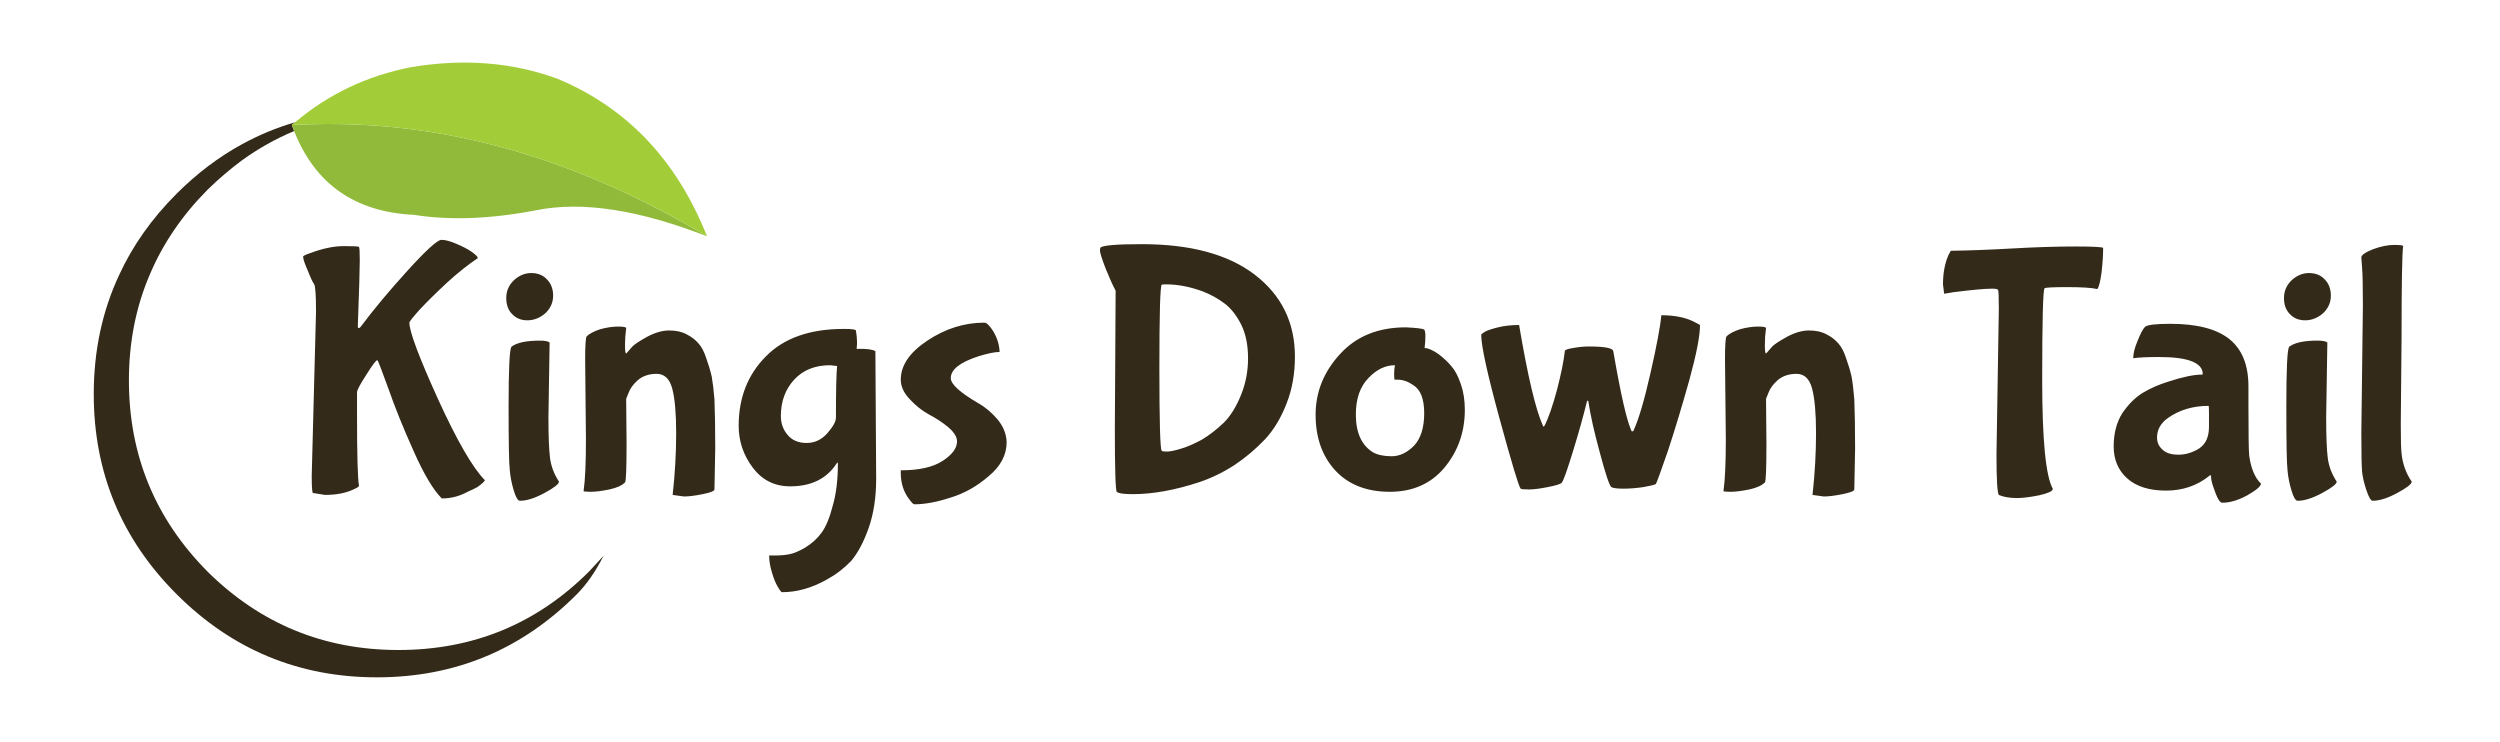 <?xml version="1.0" encoding="utf-8"?>
<!-- Generator: Adobe Illustrator 15.1.0, SVG Export Plug-In . SVG Version: 6.00 Build 0)  -->
<!DOCTYPE svg PUBLIC "-//W3C//DTD SVG 1.1//EN" "http://www.w3.org/Graphics/SVG/1.1/DTD/svg11.dtd">
<svg version="1.1" id="Layer_1" xmlns="http://www.w3.org/2000/svg" xmlns:xlink="http://www.w3.org/1999/xlink" x="0px" y="0px"
	 width="320px" height="95px" viewBox="0 0 320 95" enable-background="new 0 0 320 95" xml:space="preserve">
<path fill="#332A19" d="M302.25,32.95c0-0.3,0.5-0.65,1.5-1.05c1-0.367,1.9-0.55,2.7-0.55c0.767,0,1.149,0.05,1.149,0.15
	c-0.134,1.1-0.199,5-0.199,11.7L307.3,54.25c0,2.066,0.033,3.333,0.101,3.8c0.134,1.334,0.566,2.533,1.301,3.601
	c0,0.301-0.617,0.783-1.852,1.449c-1.232,0.668-2.283,1-3.148,1c-0.233,0-0.5-0.449-0.801-1.35s-0.482-1.684-0.551-2.35
	c-0.065-0.668-0.1-2.334-0.1-5l0.2-16.3c0-2.367-0.033-3.967-0.101-4.8C302.283,33.467,302.25,33.017,302.25,32.95z M297.55,35.75
	c0.533,0.533,0.8,1.233,0.8,2.1c0,0.867-0.332,1.617-1,2.25c-0.699,0.6-1.466,0.9-2.3,0.9c-0.8,0-1.45-0.267-1.95-0.8
	c-0.5-0.5-0.75-1.184-0.75-2.05c0-0.9,0.334-1.667,1-2.3c0.668-0.6,1.4-0.9,2.2-0.9C296.384,34.95,297.05,35.217,297.55,35.75z
	 M287.8,49.45v2.3c0,3.768,0.033,5.967,0.101,6.6c0.233,1.635,0.733,2.817,1.5,3.551c0,0.334-0.584,0.834-1.75,1.5
	c-1.166,0.634-2.232,0.949-3.199,0.949c-0.268,0-0.551-0.398-0.852-1.199c-0.3-0.767-0.482-1.351-0.55-1.75
	c-0.032-0.399-0.065-0.601-0.1-0.601L282.8,60.9c-1.565,1.267-3.416,1.898-5.55,1.898s-3.783-0.517-4.95-1.55
	c-1.166-1.033-1.75-2.399-1.75-4.101c0-1.666,0.367-3.084,1.101-4.25c0.768-1.133,1.634-2,2.601-2.601c1-0.6,2.101-1.083,3.3-1.45
	c1.834-0.6,3.268-0.898,4.301-0.898l0.101-0.05c0-1.467-1.867-2.2-5.601-2.2c-1.467,0-2.551,0.05-3.25,0.15h-0.051
	c0-0.6,0.184-1.333,0.551-2.2c0.366-0.933,0.684-1.533,0.949-1.8s1.352-0.4,3.25-0.4c3.4,0,5.917,0.65,7.551,1.95
	C286.982,44.7,287.8,46.717,287.8,49.45z M297.9,43.85l-0.15,9.6c0,2.333,0.066,4.05,0.2,5.149c0.133,1.066,0.517,2.084,1.149,3.051
	c0,0.3-0.617,0.783-1.851,1.449s-2.283,1-3.149,1c-0.268,0-0.533-0.449-0.801-1.351c-0.267-0.901-0.434-1.767-0.5-2.601
	c-0.1-0.801-0.148-3.517-0.148-8.149c0-4.667,0.115-7.2,0.35-7.6c0.667-0.533,1.884-0.8,3.65-0.8
	C297.316,43.6,297.732,43.683,297.9,43.85z M255,36.95c-0.934,0-2.583,0.15-4.95,0.45l-1.2,0.2l-0.148-1.2
	c0-1.433,0.232-2.683,0.699-3.75l0.301-0.55c2.333-0.033,4.982-0.133,7.949-0.3c2.934-0.167,5.601-0.25,8-0.25
	c2.367,0,3.551,0.067,3.551,0.2c0,0.867-0.066,1.9-0.2,3.1c-0.167,1.233-0.351,1.95-0.55,2.15c-0.7-0.167-1.983-0.25-3.852-0.25
	c-1.832,0-2.8,0.05-2.898,0.15c-0.2,0.233-0.301,4.15-0.301,11.75c0,7.633,0.449,12.267,1.351,13.898V62.6
	c0,0.267-0.583,0.533-1.75,0.801c-1.167,0.232-2.101,0.35-2.8,0.35c-0.967,0-1.75-0.134-2.352-0.4c-0.199-0.267-0.3-1.982-0.3-5.148
	l0.3-18.7c0-1.533-0.033-2.333-0.1-2.4C255.684,37,255.434,36.95,255,36.95z M282.75,52.95c0-0.667-0.018-1-0.05-1
	c-2,0-3.733,0.517-5.2,1.55c-0.934,0.667-1.4,1.5-1.4,2.5c0,0.634,0.233,1.15,0.7,1.55c0.435,0.435,1.117,0.65,2.05,0.65
	c0.9,0,1.784-0.267,2.65-0.8c0.833-0.567,1.25-1.483,1.25-2.75V52.95z M206.5,44.95c0.967,5.6,1.75,9.017,2.35,10.25h0.2
	c0.667-1.4,1.4-3.867,2.2-7.4c0.8-3.5,1.268-5.983,1.4-7.45c1.8,0,3.267,0.316,4.398,0.95c0.367,0.167,0.551,0.284,0.551,0.35
	c0,1.333-0.449,3.65-1.351,6.95c-0.935,3.334-1.851,6.367-2.75,9.102c-0.935,2.699-1.45,4.115-1.55,4.25
	c-0.135,0.1-0.667,0.232-1.602,0.398c-0.933,0.135-1.783,0.2-2.55,0.2s-1.282-0.065-1.55-0.2c-0.268-0.267-0.75-1.716-1.45-4.35
	c-0.733-2.667-1.233-4.9-1.5-6.7h-0.149c-0.434,1.8-1.033,3.95-1.801,6.45c-0.767,2.5-1.25,3.85-1.449,4.05
	c-0.166,0.167-0.767,0.351-1.801,0.55c-1,0.2-1.8,0.301-2.398,0.301c-0.602,0-0.95-0.033-1.051-0.101
	c-0.232-0.233-1.133-3.217-2.699-8.95c-1.566-5.732-2.352-9.315-2.352-10.75c0-0.067,0.168-0.2,0.5-0.4
	c0.301-0.167,0.852-0.35,1.65-0.55c0.8-0.2,1.699-0.3,2.699-0.3c1.101,6.534,2.117,10.833,3.051,12.9c0.033,0.134,0.1,0.134,0.199,0
	c0.5-0.967,1.033-2.5,1.601-4.6c0.533-2.067,0.867-3.717,1-4.95c0-0.167,0.351-0.3,1.05-0.4c0.7-0.133,1.385-0.2,2.051-0.2
	C205.4,44.35,206.434,44.55,206.5,44.95z M221,43.05c0.333-0.333,0.9-0.633,1.7-0.9c0.833-0.233,1.6-0.35,2.3-0.35
	s1.05,0.067,1.05,0.2c-0.1,0.733-0.149,1.45-0.149,2.15c0,0.733,0.051,1.1,0.149,1.1l0.101-0.1c0.166-0.2,0.399-0.467,0.699-0.8
	c0.301-0.3,0.935-0.717,1.9-1.25c1-0.533,1.934-0.8,2.8-0.8c0.9,0,1.65,0.167,2.25,0.5c0.601,0.3,1.101,0.684,1.5,1.15
	c0.4,0.433,0.733,1.066,1,1.9c0.3,0.833,0.533,1.617,0.7,2.35c0.134,0.733,0.25,1.7,0.35,2.899c0.067,1.633,0.102,3.732,0.102,6.301
	l-0.102,5.25c0,0.199-0.5,0.398-1.5,0.6s-1.8,0.3-2.398,0.3l-1.45-0.2c0.3-2.732,0.45-5.365,0.45-7.898s-0.167-4.434-0.5-5.7
	c-0.334-1.267-1-1.9-2-1.9c-0.967,0-1.768,0.266-2.4,0.799c-0.6,0.533-1,1.084-1.199,1.649l-0.301,0.75l0.051,5.7
	c0,3.232-0.066,4.9-0.199,5c-0.4,0.4-1.067,0.7-2,0.9c-0.967,0.199-1.768,0.3-2.4,0.3c-0.6,0-0.9-0.033-0.9-0.101
	c0.201-1.367,0.301-3.584,0.301-6.649L220.8,46.05C220.8,44.183,220.866,43.183,221,43.05z M175.15,48.4
	c-1.067,1.1-1.602,2.648-1.602,4.648c0,2.334,0.733,3.95,2.2,4.852c0.601,0.332,1.399,0.5,2.399,0.5s1.949-0.45,2.851-1.352
	c0.866-0.934,1.3-2.316,1.3-4.148c0-1.834-0.467-3.034-1.398-3.602c-0.668-0.467-1.334-0.699-2-0.699h-0.4
	c-0.033-0.101-0.05-0.351-0.05-0.75c0-0.367,0.032-0.733,0.1-1.1C177.316,46.75,176.184,47.3,175.15,48.4z M179.95,41.9
	c1.434,0.067,2.217,0.167,2.35,0.3c0.101,0.1,0.15,0.383,0.15,0.85c0,0.434-0.033,0.934-0.101,1.5c0.434,0,1.017,0.25,1.75,0.75
	c0.699,0.534,1.267,1.067,1.699,1.6c0.467,0.533,0.867,1.3,1.2,2.3c0.333,0.967,0.5,2.05,0.5,3.25c0,2.833-0.866,5.3-2.601,7.399
	c-1.732,2.066-4.066,3.101-7,3.101c-2.967,0-5.301-0.917-7-2.75c-1.666-1.834-2.5-4.2-2.5-7.101c0-2.934,1.051-5.534,3.149-7.801
	C173.616,43.033,176.417,41.9,179.95,41.9z M164.7,51.6c-0.7,1.834-1.617,3.367-2.75,4.602c-1.167,1.232-2.467,2.333-3.9,3.3
	c-1.433,0.935-2.933,1.667-4.5,2.2c-3.133,1.033-5.983,1.55-8.55,1.55c-1.167,0-1.85-0.101-2.05-0.3c-0.167-0.167-0.25-2.834-0.25-8
	l0.1-17.75c-0.3-0.534-0.716-1.45-1.25-2.75c-0.5-1.3-0.75-2.083-0.75-2.35c0-0.233,0.017-0.367,0.05-0.4
	c0.3-0.3,2.066-0.45,5.3-0.45c6.233,0,11.05,1.3,14.45,3.9c3.435,2.633,5.15,6.133,5.15,10.5C165.75,47.817,165.4,49.8,164.7,51.6z
	 M127.2,42.5c0.466,0.833,0.716,1.683,0.75,2.55c-0.6,0-1.5,0.184-2.7,0.55c-2.367,0.767-3.55,1.7-3.55,2.8
	c0,0.767,1.167,1.832,3.5,3.199c0.9,0.5,1.733,1.199,2.5,2.101c0.733,0.899,1.117,1.866,1.15,2.899c0,1.633-0.767,3.084-2.3,4.351
	c-1.5,1.3-3.133,2.217-4.9,2.75c-1.733,0.565-3.267,0.85-4.6,0.85c-0.133,0-0.333-0.184-0.6-0.55c-0.767-0.967-1.15-2.116-1.15-3.45
	V60.2c2.333,0,4.117-0.4,5.35-1.2s1.85-1.634,1.85-2.5c0-0.566-0.367-1.167-1.1-1.8c-0.767-0.634-1.6-1.185-2.5-1.65
	c-0.9-0.5-1.717-1.149-2.45-1.95c-0.767-0.8-1.15-1.633-1.15-2.5c0-1.833,1.133-3.5,3.4-5c2.3-1.533,4.733-2.3,7.3-2.3
	C126.3,41.3,126.7,41.7,127.2,42.5z M148.4,47.1c0,6.867,0.1,10.4,0.3,10.6c0.066,0.065,0.283,0.1,0.65,0.1
	c0.4,0,0.983-0.116,1.75-0.35c0.733-0.2,1.633-0.584,2.7-1.15c1-0.6,1.95-1.333,2.85-2.2c0.867-0.865,1.6-2.05,2.2-3.55
	c0.6-1.467,0.9-3.033,0.9-4.7c0-1.7-0.3-3.15-0.9-4.35c-0.6-1.167-1.3-2.05-2.1-2.65c-0.833-0.633-1.767-1.15-2.8-1.55
	c-1.633-0.6-3.184-0.9-4.65-0.9c-0.4,0-0.6,0.017-0.6,0.05C148.5,36.65,148.4,40.2,148.4,47.1z M85.65,42.3
	c0.9,0,1.65,0.167,2.25,0.5c0.6,0.3,1.1,0.684,1.5,1.15c0.4,0.433,0.733,1.066,1,1.9c0.3,0.833,0.533,1.617,0.7,2.35
	c0.133,0.733,0.25,1.7,0.35,2.899c0.066,1.633,0.1,3.732,0.1,6.301l-0.1,5.25c0,0.199-0.5,0.398-1.5,0.6s-1.8,0.3-2.4,0.3l-1.45-0.2
	c0.3-2.732,0.45-5.365,0.45-7.898s-0.167-4.434-0.5-5.7s-1-1.9-2-1.9c-0.966,0-1.767,0.266-2.4,0.799c-0.6,0.533-1,1.084-1.2,1.649
	l-0.3,0.75l0.05,5.7c0,3.232-0.067,4.9-0.2,5c-0.4,0.4-1.067,0.7-2,0.9c-0.967,0.199-1.767,0.3-2.4,0.3c-0.6,0-0.9-0.033-0.9-0.101
	c0.2-1.367,0.3-3.584,0.3-6.649l-0.1-10.15c0-1.867,0.067-2.867,0.2-3c0.333-0.333,0.9-0.633,1.7-0.9c0.833-0.233,1.6-0.35,2.3-0.35
	c0.7,0,1.05,0.067,1.05,0.2c-0.1,0.733-0.15,1.45-0.15,2.15c0,0.733,0.05,1.1,0.15,1.1l0.1-0.1c0.167-0.2,0.4-0.467,0.7-0.8
	c0.3-0.3,0.933-0.717,1.9-1.25C83.85,42.567,84.783,42.3,85.65,42.3z M101.65,48.6c-1.133,1.233-1.7,2.784-1.7,4.65
	c0,0.934,0.283,1.732,0.85,2.4c0.567,0.699,1.383,1.05,2.45,1.05c1.033,0,1.917-0.417,2.65-1.25c0.733-0.834,1.1-1.5,1.1-2
	c0-3.435,0.05-5.633,0.15-6.6l-0.9-0.1C104.317,46.75,102.783,47.367,101.65,48.6z M112.05,44.95l0.1,16.35
	c0,2.334-0.316,4.417-0.95,6.25c-0.633,1.8-1.383,3.218-2.25,4.25c-0.934,0.968-1.983,1.767-3.15,2.4c-1.9,1.065-3.8,1.6-5.7,1.6
	c-0.1,0-0.283-0.233-0.55-0.7c-0.267-0.433-0.517-1.05-0.75-1.85c-0.233-0.768-0.35-1.482-0.35-2.15h0.85
	c0.6,0,1.167-0.05,1.7-0.148c0.567-0.102,1.25-0.385,2.05-0.852c0.833-0.5,1.534-1.133,2.1-1.898c0.567-0.768,1.05-1.934,1.45-3.5
	c0.433-1.5,0.65-3.283,0.65-5.352c0-0.1-0.017-0.148-0.05-0.148l-0.1,0.1c-1.267,1.967-3.25,2.95-5.95,2.95c-2,0-3.6-0.8-4.8-2.399
	c-1.2-1.601-1.8-3.384-1.8-5.351c0-3.601,1.167-6.567,3.5-8.9c2.3-2.333,5.617-3.5,9.95-3.5c1.033,0,1.55,0.066,1.55,0.2
	c0.1,0.534,0.15,1.1,0.15,1.7l-0.05,0.65h0.5C111.083,44.65,111.717,44.75,112.05,44.95z M60.4,32.25
	c0.5,0.367,0.75,0.617,0.75,0.75v0.05c-1.167,0.767-2.467,1.8-3.9,3.1c-1.433,1.333-2.6,2.483-3.5,3.45c-0.9,1-1.35,1.566-1.35,1.7
	c0,1.133,1.217,4.383,3.65,9.75c2.434,5.334,4.434,8.8,6,10.4c0.034,0.032-0.033,0.133-0.2,0.3s-0.417,0.366-0.75,0.6
	c-0.367,0.2-0.783,0.4-1.25,0.602c-1.033,0.566-2.133,0.85-3.3,0.85c-1.1-1.1-2.3-3.115-3.6-6.05
	c-1.333-2.967-2.417-5.649-3.25-8.05c-0.867-2.4-1.333-3.6-1.4-3.6c-0.167,0-0.633,0.617-1.4,1.85c-0.8,1.232-1.2,1.982-1.2,2.25
	V53.1c0,5.168,0.083,8.185,0.25,9.051c0.033,0.101-0.133,0.233-0.5,0.399c-1.034,0.533-2.317,0.8-3.85,0.8l-1.55-0.25
	c-0.1-0.1-0.15-0.832-0.15-2.199l0.55-21c0-2.133-0.083-3.316-0.25-3.55c-0.167-0.2-0.434-0.767-0.8-1.7c-0.4-0.9-0.6-1.5-0.6-1.8
	c0-0.1,0.3-0.25,0.9-0.45c1.6-0.6,3.033-0.9,4.3-0.9c1.233,0,1.883,0.033,1.95,0.1c0.066,0.066,0.1,0.65,0.1,1.75
	c0,1.066-0.083,3.867-0.25,8.4c0,0.167,0.034,0.25,0.1,0.25c0.067,0,0.15-0.05,0.25-0.15c1.667-2.233,3.684-4.65,6.05-7.25
	c2.366-2.6,3.8-3.9,4.3-3.9s1.133,0.167,1.9,0.5C59.2,31.533,59.867,31.883,60.4,32.25z M70,35.75c0.533,0.533,0.8,1.233,0.8,2.1
	c0,0.867-0.333,1.617-1,2.25c-0.7,0.6-1.466,0.9-2.3,0.9c-0.8,0-1.45-0.267-1.95-0.8c-0.5-0.5-0.75-1.184-0.75-2.05
	c0-0.9,0.333-1.667,1-2.3c0.667-0.6,1.4-0.9,2.2-0.9C68.833,34.95,69.5,35.217,70,35.75z M69.1,43.6c0.667,0,1.083,0.083,1.25,0.25
	l-0.15,9.6c0,2.333,0.066,4.05,0.2,5.149c0.133,1.066,0.517,2.084,1.15,3.051c0,0.3-0.617,0.783-1.85,1.449
	c-1.233,0.666-2.284,1-3.15,1c-0.267,0-0.533-0.449-0.8-1.351s-0.433-1.767-0.5-2.601c-0.1-0.801-0.15-3.517-0.15-8.149
	c0-4.667,0.117-7.2,0.35-7.6C66.117,43.867,67.333,43.6,69.1,43.6z M37.775,15.65c-0.146,0.114-0.288,0.231-0.425,0.35
	c0.094,0.265,0.194,0.523,0.3,0.775c-2.33,0.97-4.546,2.212-6.65,3.725c-1.533,1.133-3.017,2.4-4.45,3.8
	c-3.267,3.3-5.733,6.934-7.4,10.9c-1.767,4.133-2.65,8.633-2.65,13.5c0,9.532,3.35,17.684,10.05,24.45
	C33.317,79.85,41.467,83.2,51,83.2c9.567,0,17.7-3.351,24.4-10.05c0.633-0.668,1.25-1.334,1.85-2
	c-1.033,2.033-2.167,3.666-3.4,4.898c-7.067,7.102-15.6,10.65-25.6,10.65S29.7,83.15,22.6,76.05C15.533,68.982,12,60.45,12,50.45
	c0-5.534,1.083-10.617,3.25-15.25c1.733-3.767,4.183-7.233,7.35-10.4c2.6-2.6,5.4-4.716,8.4-6.35
	C33.153,17.269,35.412,16.336,37.775,15.65z"/>
<path fill="#91BA3B" d="M37.35,16c0.903-0.052,1.803-0.085,2.7-0.1c16.924-0.433,33.741,4.35,50.45,14.35
	c-8.7-3.4-15.967-4.517-21.8-3.35c-5.867,1.133-11.1,1.333-15.7,0.6c-7.549-0.354-12.666-3.928-15.35-10.725
	C37.544,16.523,37.444,16.265,37.35,16z"/>
<path fill="#A3CD38" d="M90.5,30.25c-16.709-10-33.526-14.783-50.45-14.35c-0.897,0.015-1.797,0.048-2.7,0.1
	c0.137-0.119,0.279-0.236,0.425-0.35c4.266-3.602,9.207-5.952,14.825-7.05c6.767-1.133,13.033-0.633,18.8,1.5
	C80.267,13.8,86.633,20.517,90.5,30.25z"/>
</svg>
